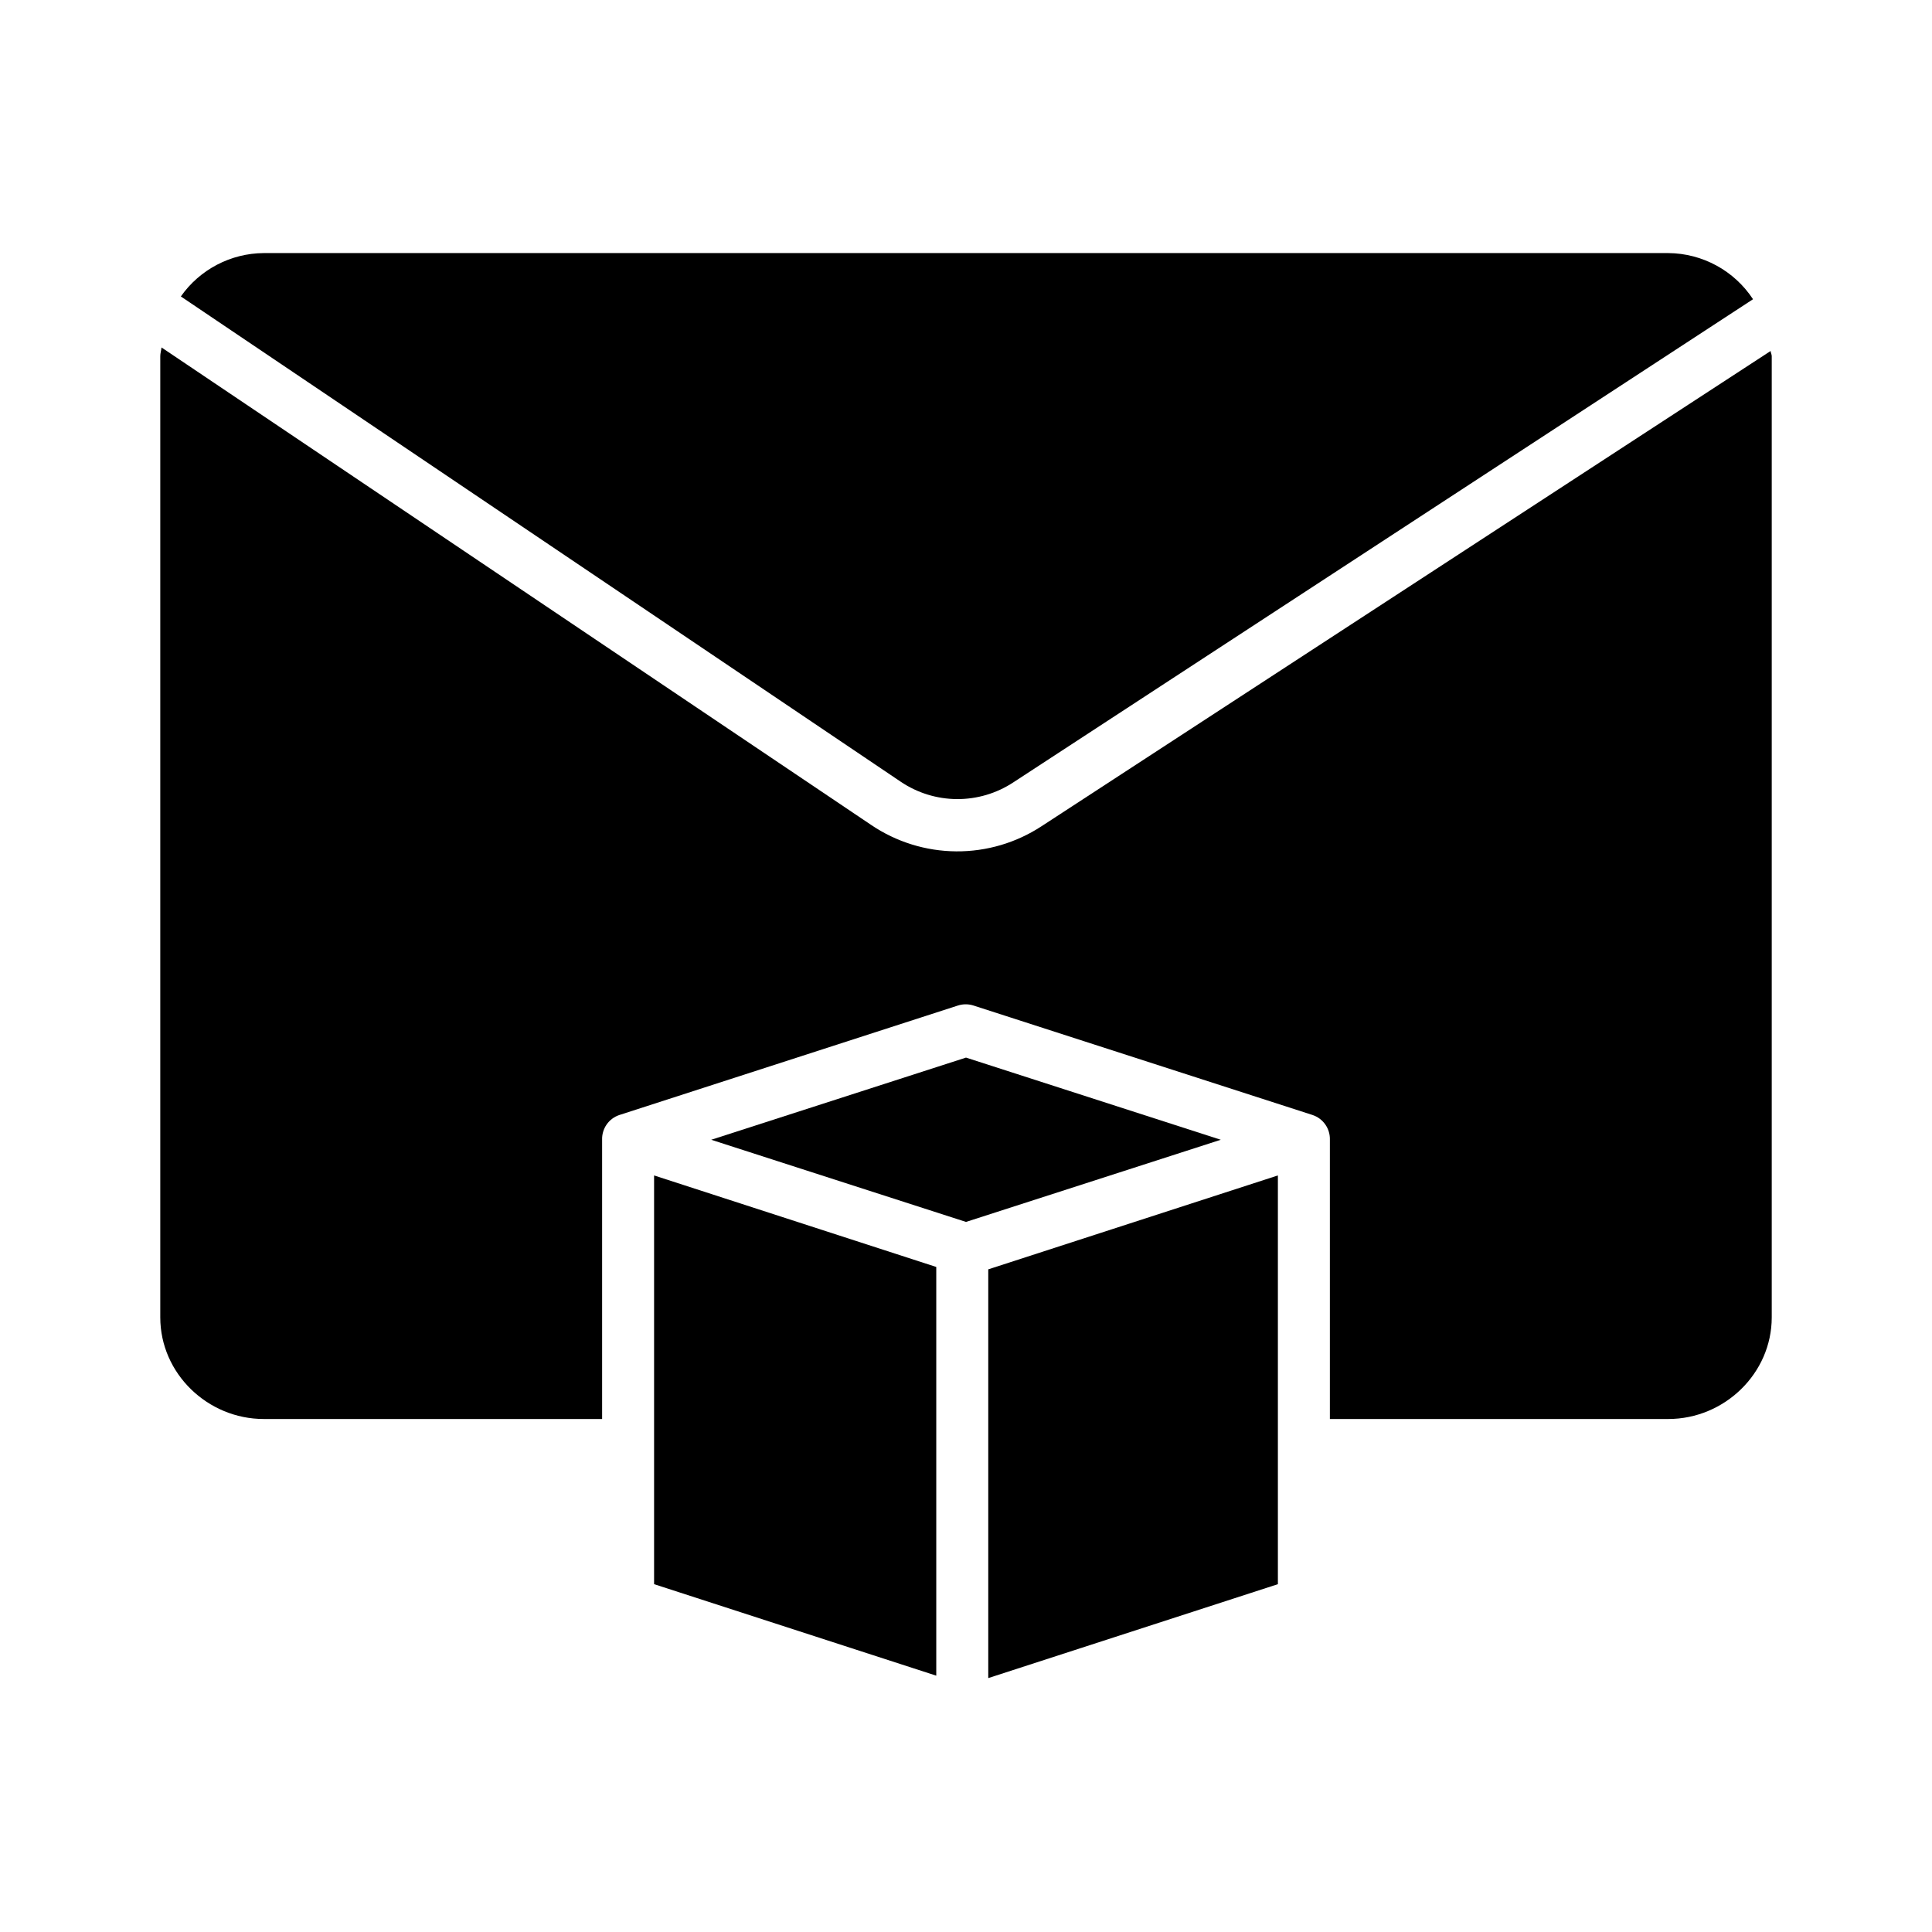 <?xml version="1.0" encoding="UTF-8"?>
<!-- The Best Svg Icon site in the world: iconSvg.co, Visit us! https://iconsvg.co -->
<svg fill="#000000" width="800px" height="800px" version="1.1" viewBox="144 144 512 512" xmlns="http://www.w3.org/2000/svg">
 <g>
  <path d="m317.34 563.82 74.781 24.25v-108.31l-74.781-24.254z"/>
  <path d="m213.88 520.05h89.688v-73.996c-0.098-2.949 1.746-5.613 4.539-6.555l89.727-29.016c1.359-0.441 2.82-0.441 4.176 0l89.855 29.012 0.004 0.004c2.797 0.938 4.652 3.602 4.562 6.555v73.996h89.688c14.863 0 27.41-12.074 27.41-26.934v-254.73c0-0.457-0.27-0.914-0.297-1.367l-193.21 125.94c-6.719 4.402-14.59 6.719-22.621 6.66-8.031-0.059-15.867-2.492-22.523-6.992l-188.08-126.55c-0.062 0.762-0.324 1.531-0.324 2.309v254.73c-0.004 14.859 12.543 26.934 27.406 26.934z"/>
  <path d="m332.48 446.05 67.52 21.773 67.52-21.773-67.52-21.777z"/>
  <path d="m412.55 351.33 196.02-128.03c-4.969-7.57-13.391-12.16-22.449-12.23h-372.24c-8.746 0.062-16.922 4.34-21.957 11.492l190.77 128.6c4.402 2.973 9.586 4.574 14.898 4.606s10.516-1.512 14.953-4.434z"/>
  <path d="m405.9 588.71 76.754-24.887v-108.32l-76.754 24.887z"/>
 </g>
</svg>